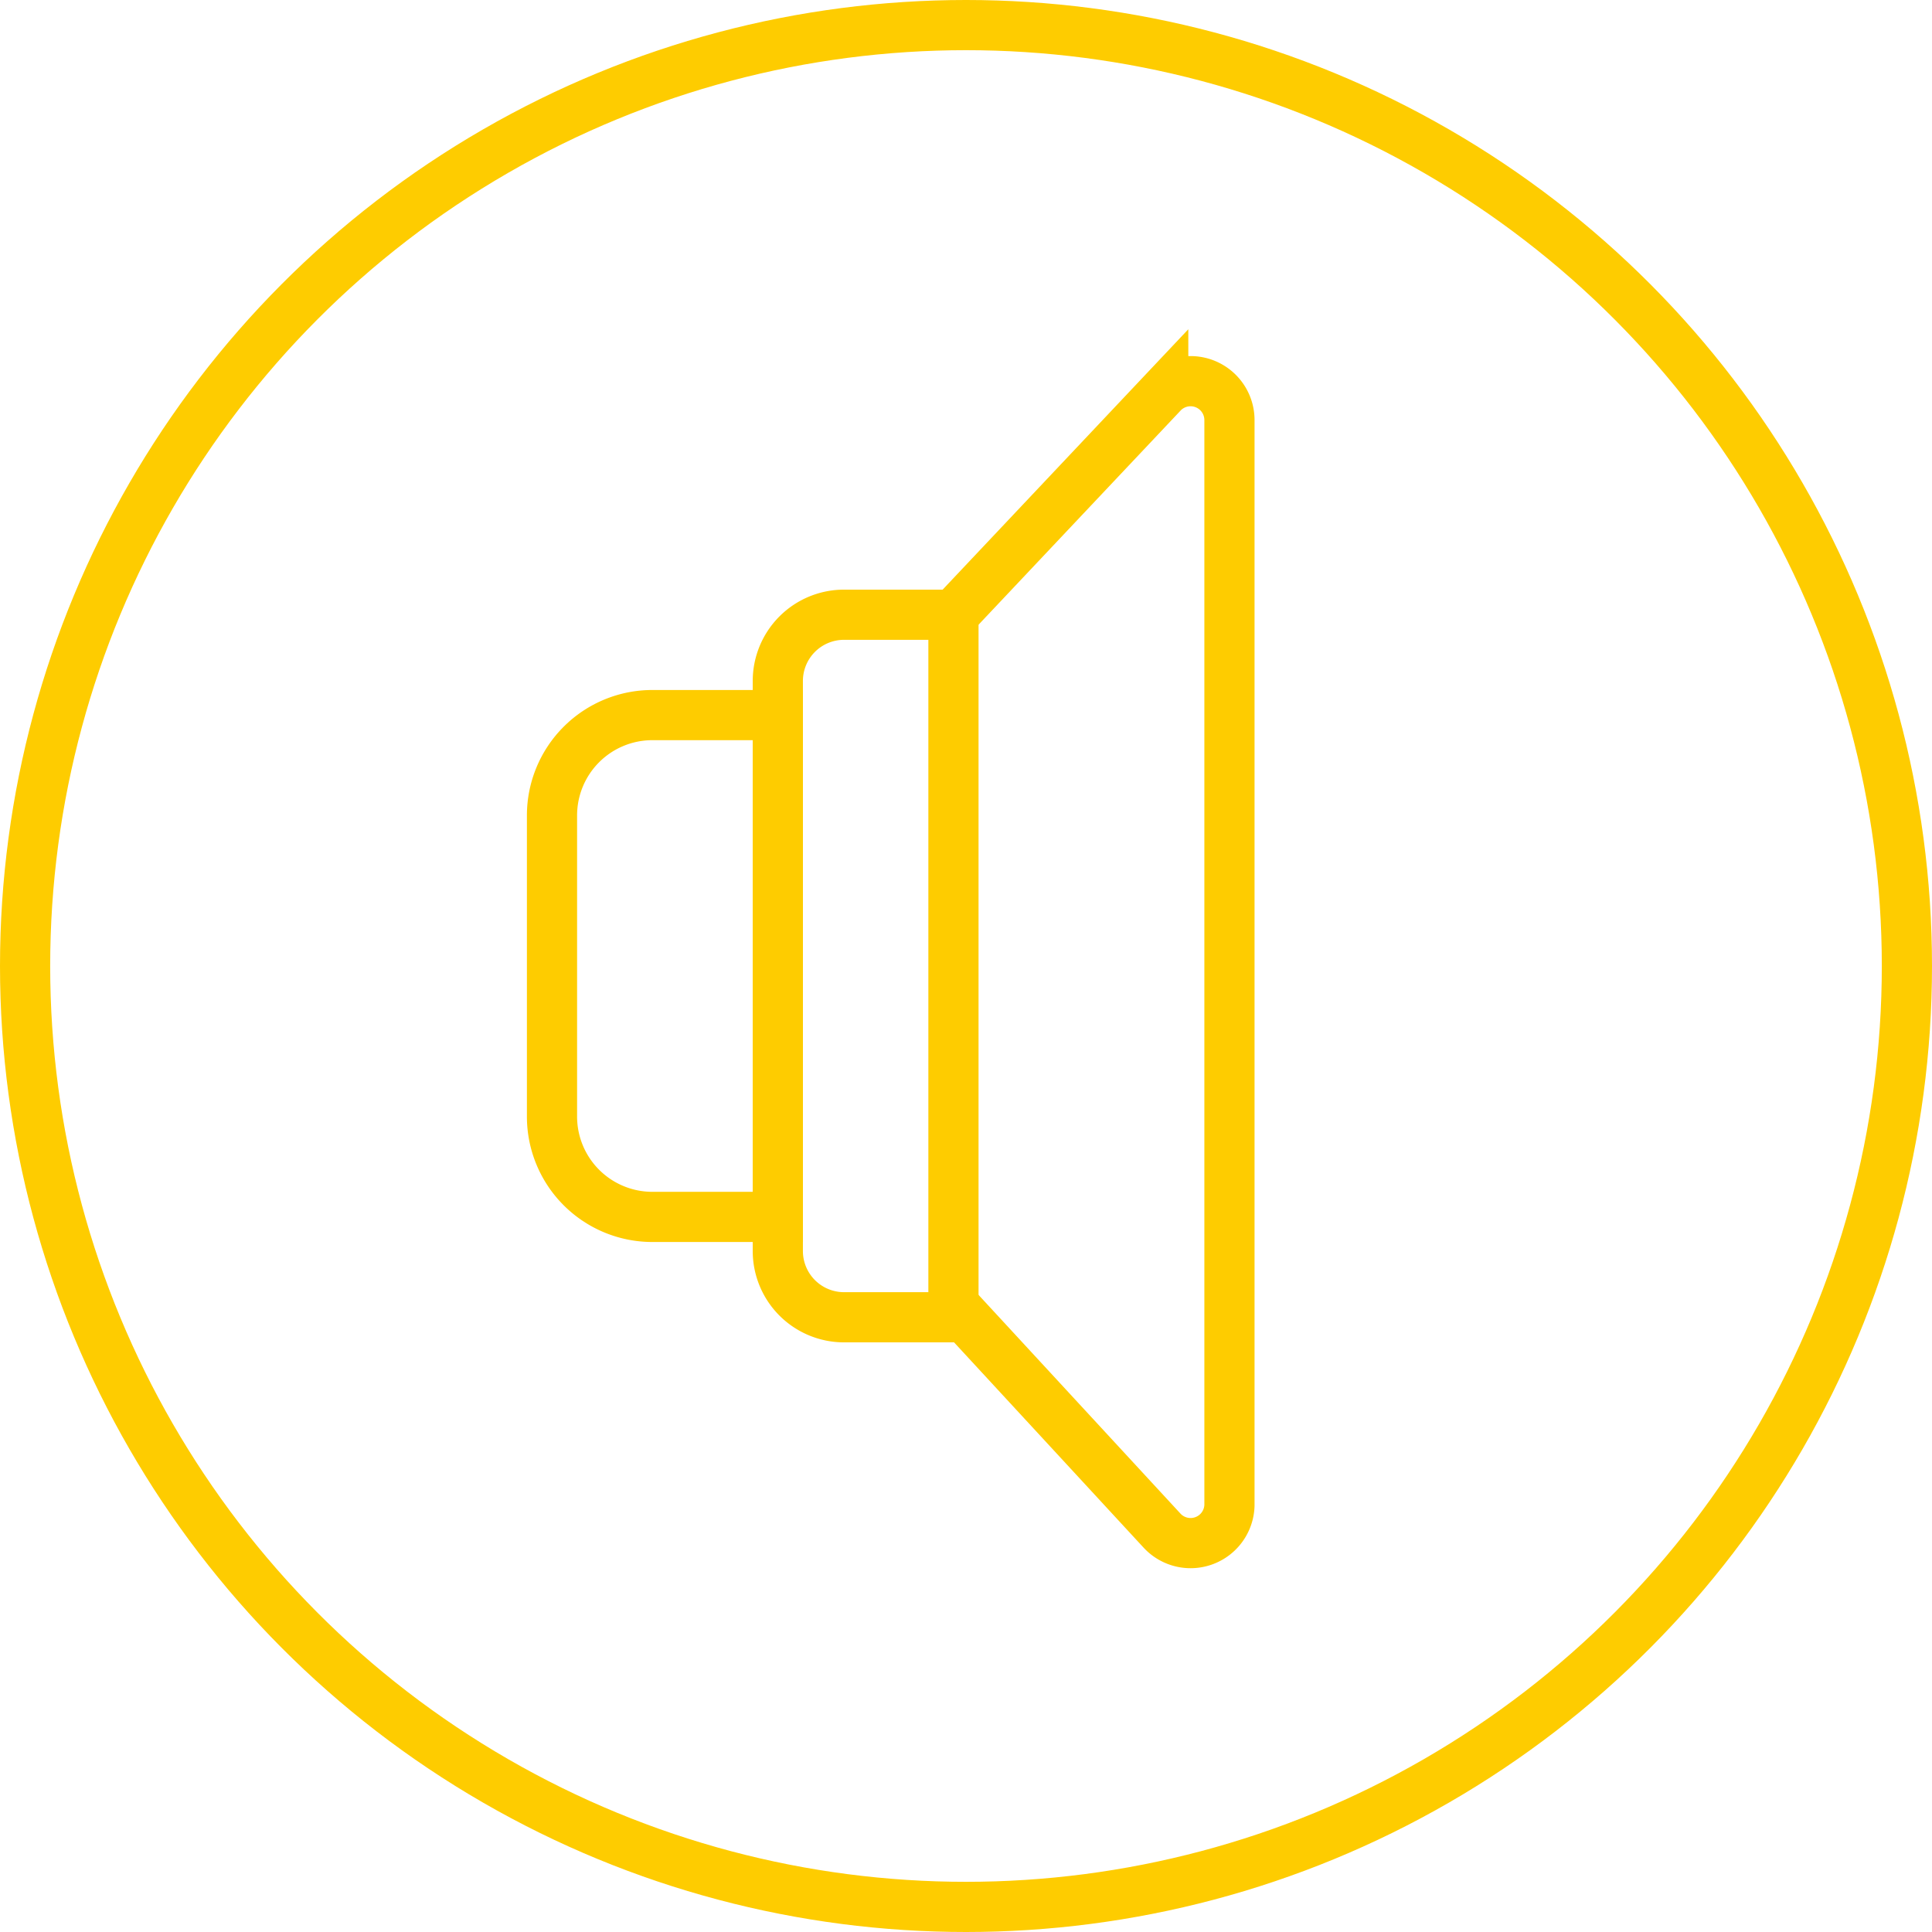 <svg xmlns="http://www.w3.org/2000/svg" viewBox="0 0 77 77"><defs><style>.cls-123{fill:none;stroke:#fecc00;stroke-miterlimit:10;stroke-width:2px;}</style></defs><g id="Layer_2" data-name="Layer 2"><g id="Layer_1-2" data-name="Layer 1"><circle class="cls-123" cx="38.5" cy="38.5" r="37.5"></circle><path class="cls-123" d="M26,28.5h5a0,0,0,0,1,0,0v20a0,0,0,0,1,0,0H26a4,4,0,0,1-4-4v-12A4,4,0,0,1,26,28.5Z"></path><path class="cls-123" d="M33.64,24.5H38a0,0,0,0,1,0,0v28a0,0,0,0,1,0,0H33.64A2.64,2.64,0,0,1,31,49.86V27.14A2.64,2.64,0,0,1,33.64,24.5Z"></path><path class="cls-123" d="M38,24.5l8.36-8.86A1.55,1.55,0,0,1,49,16.73V60a1.55,1.55,0,0,1-2.69,1L38,52"></path></g></g></svg>